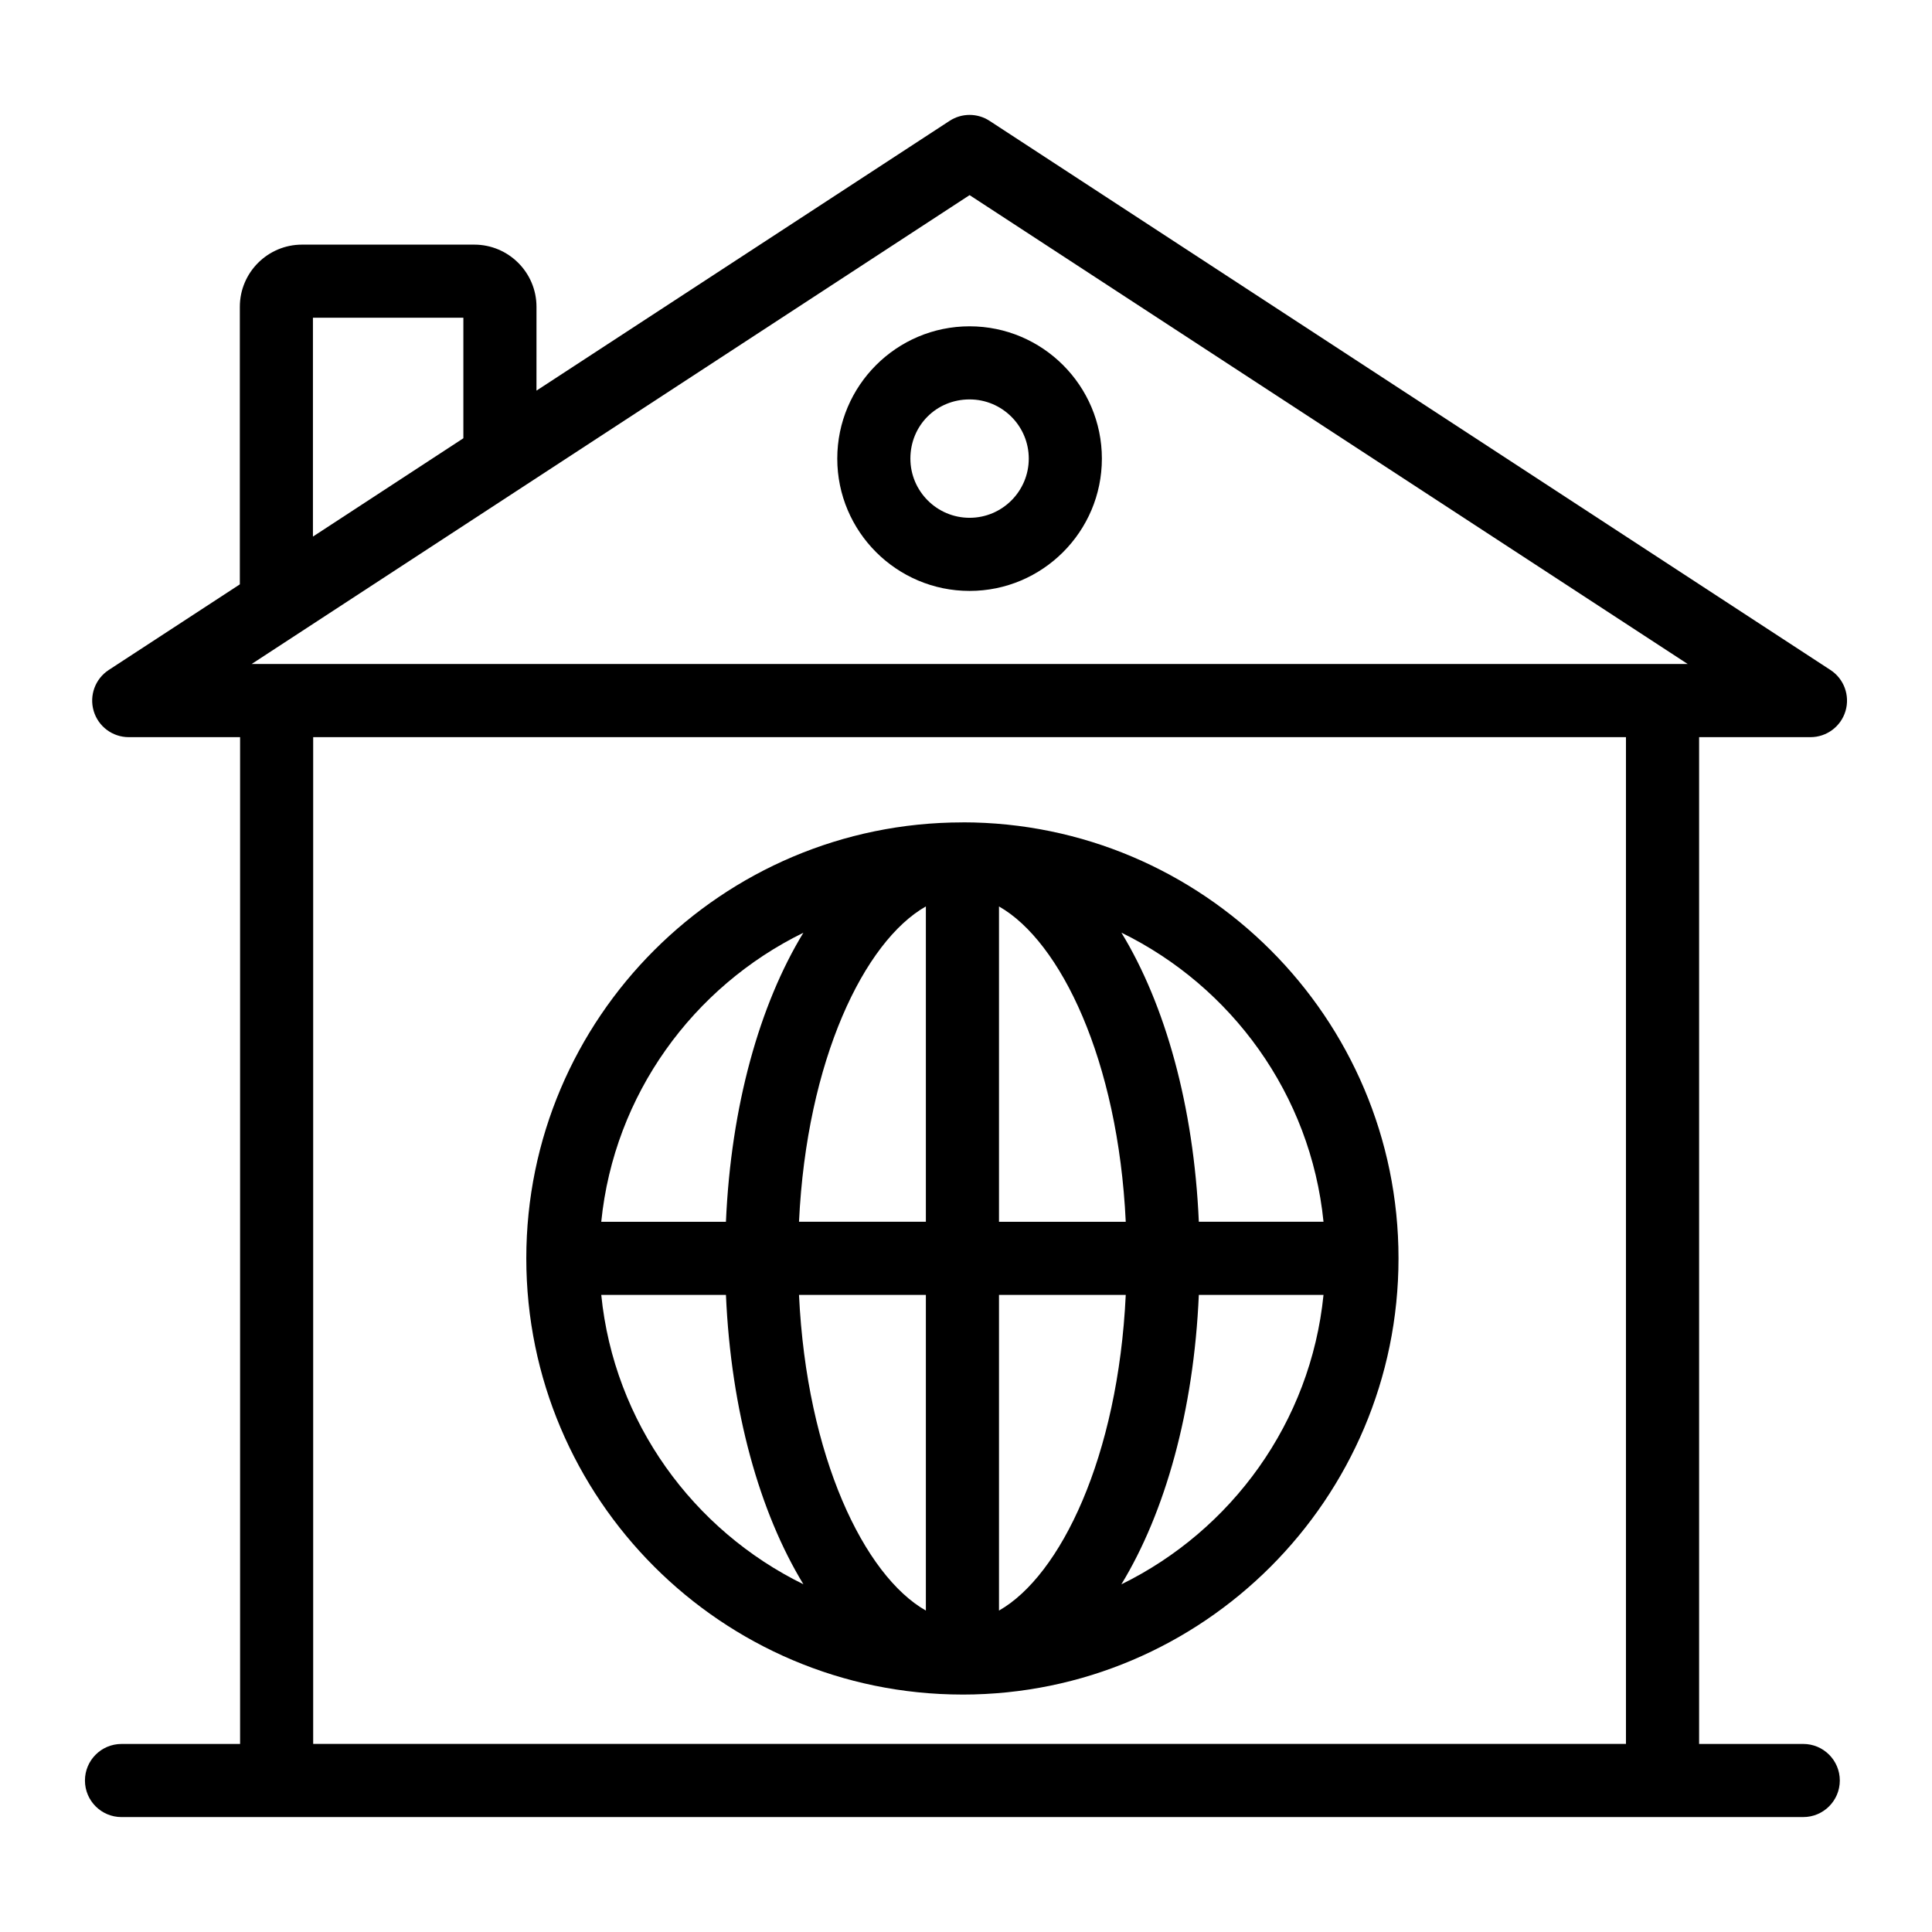 <?xml version="1.0" encoding="UTF-8"?>
<!-- Uploaded to: SVG Find, www.svgrepo.com, Generator: SVG Find Mixer Tools -->
<svg fill="#000000" width="800px" height="800px" version="1.1" viewBox="144 144 512 512" xmlns="http://www.w3.org/2000/svg">
 <g>
  <path d="m176.2 625.54h445.68c5.352 0 9.688-4.34 9.688-9.688 0-5.352-4.34-9.688-9.688-9.688h-27.598v-266.81h29.512c4.285 0 8.062-2.816 9.285-6.922 1.219-4.109-0.398-8.535-3.984-10.875l-222.85-145.53c-3.219-2.102-7.367-2.102-10.594 0l-109.48 71.492 0.004-22.211c0-9.086-7.394-16.48-16.488-16.48h-45.648c-9.086 0-16.48 7.394-16.48 16.48v73.555l-34.742 22.688c-3.586 2.34-5.207 6.766-3.988 10.875s5 6.926 9.285 6.926h29.512v266.81l-31.426 0.004c-5.352 0-9.688 4.34-9.688 9.688 0 5.352 4.336 9.688 9.688 9.688zm224.75-429.83 190.31 124.26h-380.58c62.102-40.555 134.28-87.695 190.27-124.26zm-174.02 32.488h39.867v31.945c-0.973 0.637-42.5 27.781-39.867 26.059zm0.066 111.15h347.9v266.81h-347.9z"/>
  <path d="m399.09 361.94h-0.016-0.008-0.004-0.004c-0.008 0-0.016 0.004-0.023 0.004-63.727 0.031-115.56 51.84-115.56 115.52 0 63.734 51.836 115.58 115.56 115.61 0.008 0 0.016 0.004 0.023 0.004h0.004 0.012 0.016c63.699 0 115.53-51.863 115.53-115.62 0-63.699-51.828-115.53-115.53-115.53zm95.656 105.84h-33.043c-1.332-30.707-8.934-57.602-20.52-76.621 29.191 14.293 50.172 42.863 53.562 76.621zm-105.38-83.57v83.566l-33.621 0.004c2.031-42.918 17.332-74.328 33.621-83.57zm0 102.95v83.656c-16.293-9.25-31.594-40.695-33.621-83.656zm19.379 83.656v-83.656h33.59c-2.027 42.961-17.312 74.406-33.59 83.656zm0-103.03v-83.566c16.277 9.242 31.562 40.652 33.59 83.566zm-51.844-76.598c-11.586 19.02-19.188 45.906-20.52 76.598h-33.043c3.394-33.738 24.367-62.293 53.562-76.598zm-53.562 95.973h33.043c1.332 30.73 8.934 57.645 20.527 76.684-29.199-14.32-50.18-42.906-53.57-76.684zm137.83 76.707c11.594-19.039 19.199-45.965 20.531-76.707h33.043c-3.394 33.797-24.375 62.398-53.574 76.707z"/>
  <path d="m400.95 300.6c19.328 0 35.059-15.73 35.059-35.066 0-19.328-15.73-35.059-35.059-35.059-19.336 0-35.066 15.73-35.066 35.059 0.004 19.336 15.73 35.066 35.066 35.066zm0-50.75c8.648 0 15.684 7.035 15.684 15.684 0 8.648-7.035 15.688-15.684 15.688s-15.688-7.039-15.688-15.688c0-8.793 6.894-15.684 15.688-15.684z"/>
 </g>
</svg>
